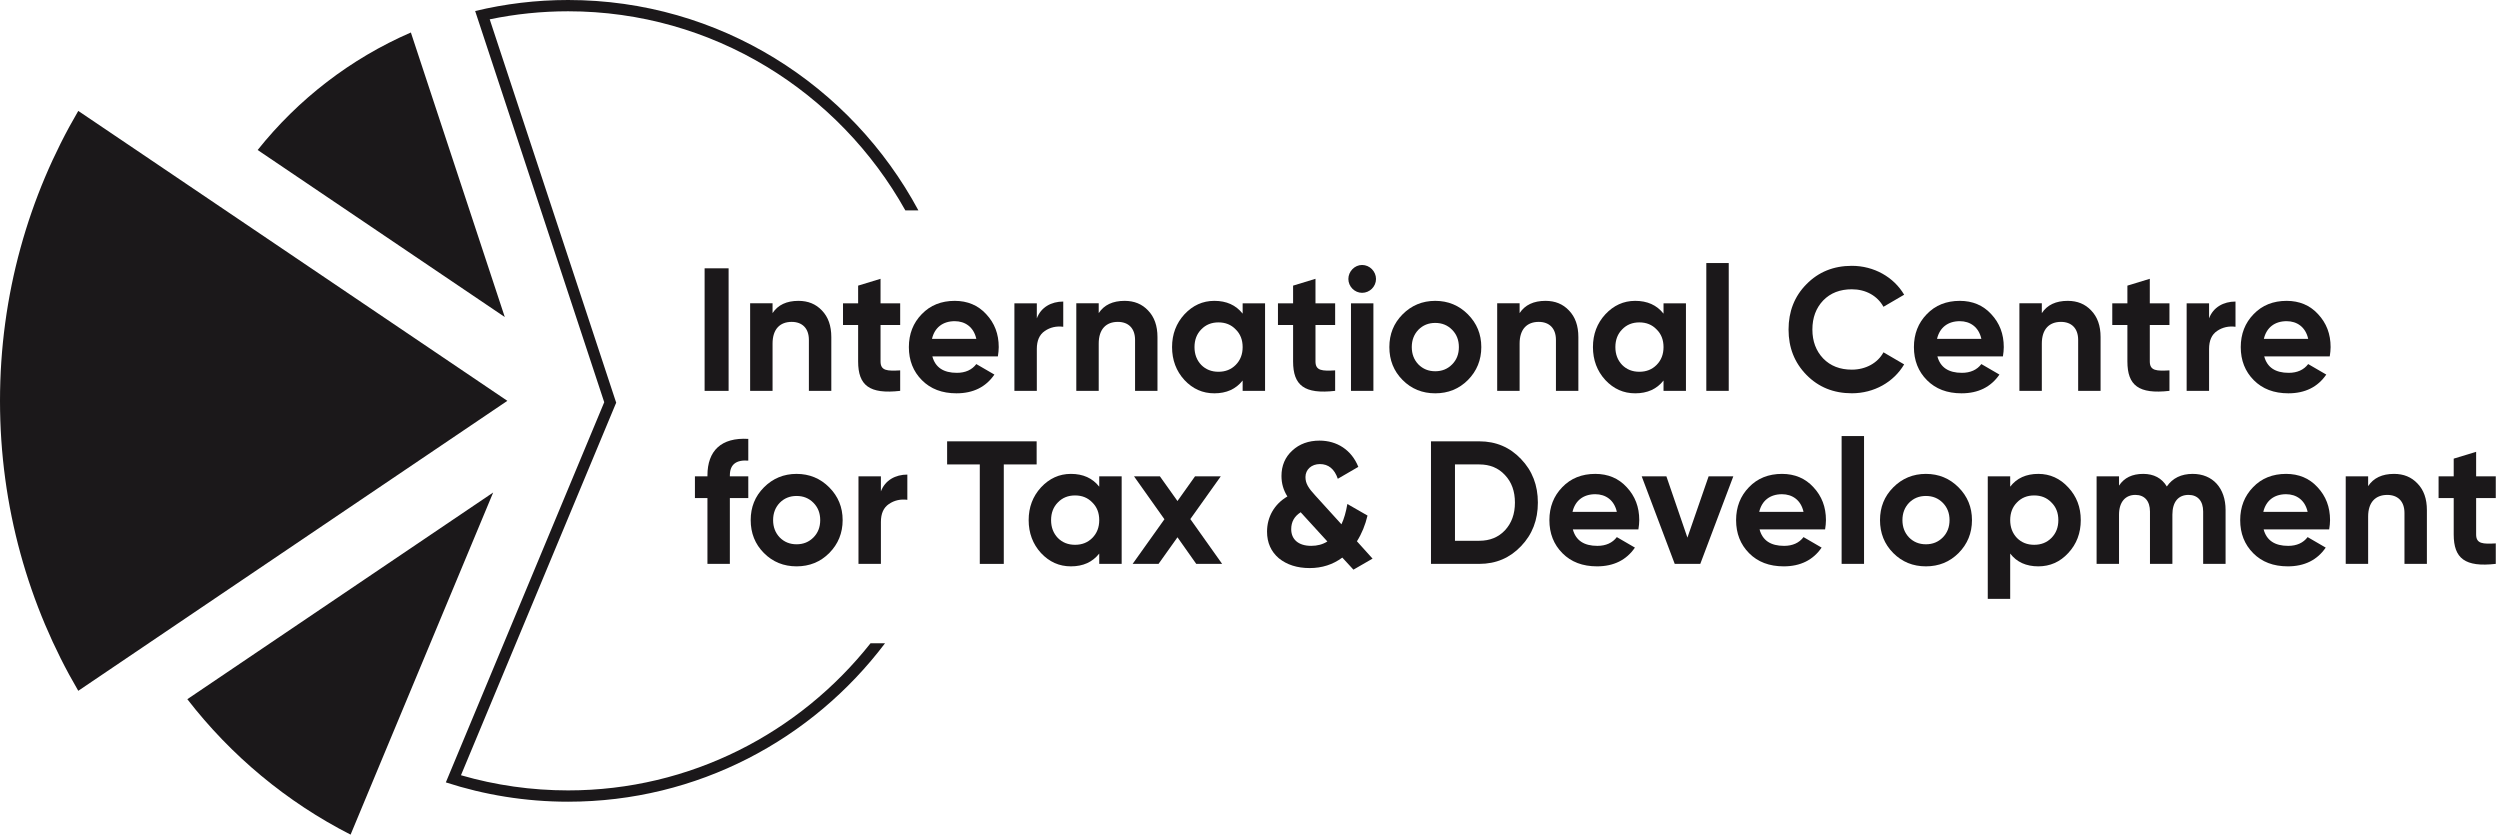 <?xml version="1.0" encoding="UTF-8"?>
<svg xmlns="http://www.w3.org/2000/svg" width="263" height="88" viewBox="0 0 263 88" fill="none">
  <path d="M51.882 51.812L40.327 79.528L36.882 87.803C30.161 84.378 24.299 79.494 19.707 73.555L27.104 68.556L51.882 51.812Z" fill="#1B181A"></path>
  <path d="M53.373 42.167L23.133 62.602L15.736 67.602L8.234 72.673C3 63.729 0 53.302 0 42.167C0 31.039 3 20.612 8.234 11.668L15.736 16.733L23.133 21.732L53.373 42.167Z" fill="#1B181A"></path>
  <path d="M53.103 33.352L27.105 15.781C31.365 10.438 36.889 6.164 43.224 3.418L53.103 33.352Z" fill="#1B181A"></path>
  <path d="M91.58 67.673C84.119 77.095 72.634 83.15 59.765 83.15C55.928 83.15 52.143 82.614 48.494 81.555L64.651 42.773L64.824 42.361L64.683 41.94L51.518 2.034C54.217 1.472 56.986 1.187 59.765 1.187C74.979 1.187 88.263 9.647 95.243 22.134H96.615C89.535 8.955 75.689 0 59.765 0C56.399 0 53.123 0.403 49.987 1.16L63.565 42.314L46.902 82.307C50.954 83.625 55.281 84.339 59.765 84.339C73.369 84.339 85.455 77.798 93.104 67.673H91.58Z" fill="#1B181A"></path>
  <path d="M76.649 28.227H74.125V41.12H76.649V28.227Z" fill="#1B181A"></path>
  <path d="M86.467 32.663C87.125 33.346 87.454 34.266 87.454 35.463V41.118H85.095V35.757C85.095 34.523 84.382 33.862 83.284 33.862C82.059 33.862 81.273 34.616 81.273 36.145V41.118H78.914V31.907H81.273V32.939C81.839 32.074 82.755 31.65 83.997 31.65C85.003 31.65 85.827 31.981 86.467 32.663Z" fill="#1B181A"></path>
  <path d="M94.699 34.193H92.633V38.024C92.633 39.018 93.347 39.037 94.699 38.964V41.118C91.463 41.487 90.275 40.547 90.275 38.024V34.193H88.684V31.91H90.275V30.048L92.633 29.33V31.91H94.699V34.193Z" fill="#1B181A"></path>
  <path d="M102.708 35.648C102.434 34.395 101.52 33.788 100.441 33.788C99.178 33.788 98.319 34.468 98.045 35.648H102.708ZM98.083 37.491C98.392 38.649 99.252 39.222 100.661 39.222C101.556 39.222 102.252 38.908 102.708 38.3L104.611 39.405C103.714 40.713 102.38 41.377 100.623 41.377C99.105 41.377 97.899 40.915 96.985 39.995C96.069 39.075 95.613 37.914 95.613 36.514C95.613 35.132 96.069 33.971 96.966 33.051C97.863 32.112 99.032 31.65 100.441 31.65C101.775 31.65 102.892 32.112 103.749 33.051C104.628 33.99 105.067 35.132 105.067 36.514C105.067 36.827 105.031 37.139 104.977 37.491H98.083Z" fill="#1B181A"></path>
  <path d="M109.074 33.492C109.513 32.312 110.61 31.723 111.854 31.723V34.376C111.139 34.284 110.481 34.431 109.914 34.819C109.347 35.204 109.074 35.832 109.074 36.714V41.118H106.715V31.908H109.074V33.492Z" fill="#1B181A"></path>
  <path d="M120.779 32.663C121.436 33.346 121.766 34.266 121.766 35.463V41.118H119.408V35.757C119.408 34.523 118.694 33.862 117.597 33.862C116.371 33.862 115.585 34.616 115.585 36.145V41.118H113.227V31.907H115.585V32.939C116.152 32.074 117.068 31.65 118.31 31.65C119.316 31.65 120.139 31.981 120.779 32.663Z" fill="#1B181A"></path>
  <path d="M128.183 39.11C128.915 39.11 129.519 38.87 129.994 38.392C130.488 37.895 130.726 37.27 130.726 36.514C130.726 35.759 130.488 35.132 129.994 34.654C129.519 34.157 128.915 33.916 128.183 33.916C127.451 33.916 126.849 34.157 126.372 34.654C125.898 35.132 125.661 35.759 125.661 36.514C125.661 37.27 125.898 37.895 126.372 38.392C126.849 38.87 127.451 39.11 128.183 39.11ZM130.726 31.909H133.084V41.118H130.726V40.031C130.013 40.934 129.026 41.377 127.746 41.377C126.519 41.377 125.477 40.915 124.599 39.976C123.74 39.037 123.301 37.876 123.301 36.514C123.301 35.151 123.74 34.009 124.599 33.07C125.477 32.13 126.519 31.65 127.746 31.65C129.026 31.65 130.013 32.093 130.726 32.996V31.909Z" fill="#1B181A"></path>
  <path d="M140.457 34.193H138.389V38.024C138.389 39.018 139.104 39.037 140.457 38.964V41.118C137.22 41.487 136.033 40.547 136.033 38.024V34.193H134.441V31.91H136.033V30.048L138.389 29.33V31.91H140.457V34.193Z" fill="#1B181A"></path>
  <path d="M142.123 31.91H144.482V41.12H142.123V31.91ZM141.848 29.349C141.848 28.557 142.506 27.875 143.292 27.875C144.097 27.875 144.756 28.557 144.756 29.349C144.756 30.141 144.097 30.805 143.292 30.805C142.506 30.805 141.848 30.141 141.848 29.349Z" fill="#1B181A"></path>
  <path d="M150.988 39.056C151.701 39.056 152.287 38.816 152.761 38.337C153.238 37.859 153.474 37.251 153.474 36.514C153.474 35.776 153.238 35.17 152.761 34.69C152.287 34.211 151.701 33.971 150.988 33.971C150.275 33.971 149.69 34.211 149.215 34.69C148.757 35.17 148.519 35.776 148.519 36.514C148.519 37.251 148.757 37.859 149.215 38.337C149.69 38.816 150.275 39.056 150.988 39.056ZM150.988 41.377C149.635 41.377 148.483 40.915 147.551 39.976C146.618 39.037 146.16 37.876 146.16 36.514C146.16 35.151 146.618 34.009 147.551 33.07C148.483 32.13 149.635 31.65 150.988 31.65C152.341 31.65 153.493 32.13 154.426 33.07C155.358 34.009 155.833 35.151 155.833 36.514C155.833 37.876 155.358 39.037 154.426 39.976C153.493 40.915 152.341 41.377 150.988 41.377Z" fill="#1B181A"></path>
  <path d="M165.057 32.663C165.715 33.346 166.044 34.266 166.044 35.463V41.118H163.685V35.757C163.685 34.523 162.972 33.862 161.874 33.862C160.649 33.862 159.863 34.616 159.863 36.145V41.118H157.504V31.907H159.863V32.939C160.431 32.074 161.345 31.65 162.587 31.65C163.595 31.65 164.417 31.981 165.057 32.663Z" fill="#1B181A"></path>
  <path d="M172.461 39.11C173.192 39.11 173.797 38.87 174.271 38.392C174.765 37.895 175.003 37.27 175.003 36.514C175.003 35.759 174.765 35.132 174.271 34.654C173.797 34.157 173.192 33.916 172.461 33.916C171.729 33.916 171.125 34.157 170.65 34.654C170.175 35.132 169.937 35.759 169.937 36.514C169.937 37.27 170.175 37.895 170.65 38.392C171.125 38.87 171.729 39.11 172.461 39.11ZM175.003 31.909H177.362V41.118H175.003V40.031C174.29 40.934 173.301 41.377 172.022 41.377C170.796 41.377 169.755 40.915 168.877 39.976C168.017 39.037 167.578 37.876 167.578 36.514C167.578 35.151 168.017 34.009 168.877 33.07C169.755 32.13 170.796 31.65 172.022 31.65C173.301 31.65 174.29 32.093 175.003 32.996V31.909Z" fill="#1B181A"></path>
  <path d="M181.863 27.672H179.504V41.118H181.863V27.672Z" fill="#1B181A"></path>
  <path d="M190.04 39.439C188.777 38.15 188.156 36.566 188.156 34.669C188.156 32.771 188.777 31.169 190.04 29.898C191.303 28.609 192.894 27.965 194.814 27.965C197.135 27.965 199.22 29.142 200.317 31.004L198.141 32.274C197.501 31.114 196.277 30.433 194.814 30.433C193.57 30.433 192.564 30.819 191.797 31.611C191.046 32.403 190.663 33.416 190.663 34.669C190.663 35.903 191.046 36.916 191.797 37.708C192.564 38.5 193.57 38.887 194.814 38.887C196.277 38.887 197.538 38.186 198.141 37.063L200.317 38.334C199.22 40.195 197.154 41.373 194.814 41.373C192.894 41.373 191.303 40.728 190.04 39.439Z" fill="#1B181A"></path>
  <path d="M208.439 35.648C208.165 34.395 207.251 33.788 206.172 33.788C204.909 33.788 204.05 34.468 203.776 35.648H208.439ZM203.813 37.491C204.123 38.649 204.982 39.222 206.391 39.222C207.286 39.222 207.983 38.908 208.439 38.3L210.341 39.405C209.444 40.713 208.11 41.377 206.354 41.377C204.836 41.377 203.629 40.915 202.715 39.995C201.8 39.075 201.344 37.914 201.344 36.514C201.344 35.132 201.8 33.971 202.697 33.051C203.594 32.112 204.763 31.65 206.172 31.65C207.506 31.65 208.622 32.112 209.48 33.051C210.358 33.99 210.797 35.132 210.797 36.514C210.797 36.827 210.762 37.139 210.707 37.491H203.813Z" fill="#1B181A"></path>
  <path d="M219.994 32.663C220.653 33.346 220.981 34.266 220.981 35.463V41.118H218.622V35.757C218.622 34.523 217.909 33.862 216.812 33.862C215.586 33.862 214.8 34.616 214.8 36.145V41.118H212.441V31.907H214.8V32.939C215.369 32.074 216.282 31.65 217.525 31.65C218.532 31.65 219.354 31.981 219.994 32.663Z" fill="#1B181A"></path>
  <path d="M228.227 34.193H226.159V38.024C226.159 39.018 226.874 39.037 228.227 38.964V41.118C224.99 41.487 223.802 40.547 223.802 38.024V34.193H222.211V31.908H223.802V30.048L226.159 29.33V31.908H228.227V34.193Z" fill="#1B181A"></path>
  <path d="M232.394 33.492C232.833 32.312 233.931 31.723 235.175 31.723V34.376C234.46 34.284 233.801 34.431 233.234 34.819C232.668 35.204 232.394 35.832 232.394 36.714V41.118H230.035V31.908H232.394V33.492Z" fill="#1B181A"></path>
  <path d="M242.821 35.648C242.547 34.395 241.634 33.788 240.555 33.788C239.292 33.788 238.432 34.468 238.158 35.648H242.821ZM238.196 37.491C238.506 38.649 239.365 39.222 240.774 39.222C241.669 39.222 242.365 38.908 242.821 38.3L244.724 39.405C243.827 40.713 242.493 41.377 240.737 41.377C239.219 41.377 238.012 40.915 237.098 39.995C236.183 39.075 235.727 37.914 235.727 36.514C235.727 35.132 236.183 33.971 237.079 33.051C237.976 32.112 239.145 31.65 240.555 31.65C241.889 31.65 243.005 32.112 243.863 33.051C244.741 33.99 245.18 35.132 245.18 36.514C245.18 36.827 245.144 37.139 245.09 37.491H238.196Z" fill="#1B181A"></path>
  <path d="M78.72 48.455C77.421 48.362 76.781 48.878 76.781 50.02V50.112H78.72V52.397H76.781V59.322H74.423V52.397H73.106V50.112H74.423V50.02C74.423 47.423 75.868 46.005 78.72 46.171V48.455Z" fill="#1B181A"></path>
  <path d="M83.801 57.259C84.514 57.259 85.099 57.019 85.574 56.541C86.05 56.062 86.287 55.454 86.287 54.717C86.287 53.98 86.05 53.373 85.574 52.893C85.099 52.414 84.514 52.175 83.801 52.175C83.088 52.175 82.502 52.414 82.028 52.893C81.57 53.373 81.331 53.98 81.331 54.717C81.331 55.454 81.57 56.062 82.028 56.541C82.502 57.019 83.088 57.259 83.801 57.259ZM83.801 59.58C82.448 59.58 81.296 59.118 80.363 58.179C79.429 57.24 78.973 56.079 78.973 54.717C78.973 53.354 79.429 52.212 80.363 51.273C81.296 50.334 82.448 49.853 83.801 49.853C85.154 49.853 86.306 50.334 87.238 51.273C88.171 52.212 88.646 53.354 88.646 54.717C88.646 56.079 88.171 57.24 87.238 58.179C86.306 59.118 85.154 59.58 83.801 59.58Z" fill="#1B181A"></path>
  <path d="M92.671 51.695C93.11 50.516 94.208 49.926 95.452 49.926V52.579C94.739 52.487 94.08 52.634 93.514 53.022C92.945 53.407 92.671 54.035 92.671 54.917V59.321H90.312V50.111H92.671V51.695Z" fill="#1B181A"></path>
  <path d="M109.055 46.428V48.858H105.598V59.322H103.074V48.858H99.637V46.428H109.055Z" fill="#1B181A"></path>
  <path d="M113.097 57.313C113.829 57.313 114.431 57.074 114.908 56.595C115.402 56.098 115.64 55.473 115.64 54.717C115.64 53.962 115.402 53.335 114.908 52.857C114.431 52.36 113.829 52.12 113.097 52.12C112.366 52.12 111.763 52.36 111.287 52.857C110.812 53.335 110.574 53.962 110.574 54.717C110.574 55.473 110.812 56.098 111.287 56.595C111.763 57.074 112.366 57.313 113.097 57.313ZM115.64 50.112H117.999V59.321H115.64V58.234C114.927 59.137 113.938 59.58 112.658 59.58C111.433 59.58 110.392 59.118 109.513 58.179C108.654 57.24 108.215 56.079 108.215 54.717C108.215 53.354 108.654 52.212 109.513 51.273C110.392 50.332 111.433 49.853 112.658 49.853C113.938 49.853 114.927 50.296 115.64 51.199V50.112Z" fill="#1B181A"></path>
  <path d="M128.57 59.322H125.846L123.87 56.522L121.877 59.322H119.152L122.498 54.625L119.299 50.111H122.023L123.87 52.708L125.716 50.111H128.424L125.223 54.606L128.57 59.322Z" fill="#1B181A"></path>
  <path d="M139.639 56.962L136.879 53.942C136.86 53.923 136.841 53.904 136.841 53.885C136.164 54.311 135.836 54.9 135.836 55.673C135.836 56.722 136.567 57.423 137.939 57.423C138.579 57.423 139.146 57.276 139.639 56.962ZM144.394 58.767L142.382 59.928L141.211 58.658C140.224 59.393 139.072 59.761 137.774 59.761C136.457 59.761 135.38 59.412 134.537 58.731C133.713 58.03 133.293 57.091 133.293 55.93C133.293 54.401 134.044 53.039 135.434 52.228C135.012 51.564 134.811 50.846 134.811 50.073C134.811 48.986 135.196 48.085 135.946 47.403C136.695 46.703 137.665 46.353 138.817 46.353C140.645 46.353 142.182 47.329 142.895 49.115L140.737 50.368C140.39 49.336 139.75 48.82 138.853 48.82C137.975 48.82 137.335 49.393 137.335 50.185C137.335 50.865 137.646 51.345 138.376 52.137L141.12 55.157C141.395 54.587 141.596 53.868 141.743 53.02L143.863 54.237C143.626 55.231 143.261 56.133 142.748 56.943L144.394 58.767Z" fill="#1B181A"></path>
  <path d="M155.622 56.889C156.737 56.889 157.634 56.52 158.328 55.783C159.022 55.029 159.371 54.071 159.371 52.875C159.371 51.676 159.022 50.718 158.328 49.981C157.634 49.227 156.737 48.858 155.622 48.858H153.063V56.889H155.622ZM155.622 46.428C157.377 46.428 158.84 47.053 160.011 48.288C161.199 49.522 161.784 51.051 161.784 52.875C161.784 54.697 161.199 56.226 160.011 57.46C158.84 58.694 157.377 59.32 155.622 59.32H150.539V46.428H155.622Z" fill="#1B181A"></path>
  <path d="M170.091 53.851C169.817 52.598 168.903 51.991 167.824 51.991C166.561 51.991 165.702 52.672 165.428 53.851H170.091ZM165.464 55.694C165.775 56.852 166.634 57.425 168.042 57.425C168.939 57.425 169.633 57.111 170.091 56.503L171.994 57.608C171.097 58.916 169.762 59.58 168.006 59.58C166.488 59.58 165.282 59.118 164.368 58.198C163.452 57.278 162.996 56.117 162.996 54.717C162.996 53.335 163.452 52.175 164.349 51.254C165.246 50.315 166.415 49.853 167.824 49.853C169.158 49.853 170.273 50.315 171.132 51.254C172.01 52.193 172.45 53.335 172.45 54.717C172.45 55.03 172.414 55.342 172.358 55.694H165.464Z" fill="#1B181A"></path>
  <path d="M179.747 50.111H182.344L178.869 59.322H176.182L172.707 50.111H175.304L177.516 56.558L179.747 50.111Z" fill="#1B181A"></path>
  <path d="M189.731 53.851C189.458 52.598 188.544 51.991 187.465 51.991C186.202 51.991 185.343 52.672 185.069 53.851H189.731ZM185.106 55.694C185.416 56.852 186.275 57.425 187.684 57.425C188.579 57.425 189.276 57.111 189.731 56.503L191.634 57.608C190.737 58.916 189.403 59.58 187.647 59.58C186.129 59.58 184.922 59.118 184.008 58.198C183.093 57.278 182.637 56.117 182.637 54.717C182.637 53.335 183.093 52.175 183.99 51.254C184.887 50.315 186.056 49.853 187.465 49.853C188.799 49.853 189.915 50.315 190.773 51.254C191.651 52.193 192.09 53.335 192.09 54.717C192.09 55.03 192.055 55.342 192 55.694H185.106Z" fill="#1B181A"></path>
  <path d="M196.097 45.873H193.738V59.319H196.097V45.873Z" fill="#1B181A"></path>
  <path d="M202.605 57.259C203.318 57.259 203.904 57.019 204.379 56.541C204.855 56.062 205.092 55.454 205.092 54.717C205.092 53.98 204.855 53.373 204.379 52.893C203.904 52.414 203.318 52.175 202.605 52.175C201.892 52.175 201.307 52.414 200.832 52.893C200.374 53.373 200.136 53.98 200.136 54.717C200.136 55.454 200.374 56.062 200.832 56.541C201.307 57.019 201.892 57.259 202.605 57.259ZM202.605 59.58C201.252 59.58 200.1 59.118 199.168 58.179C198.235 57.24 197.777 56.079 197.777 54.717C197.777 53.354 198.235 52.212 199.168 51.273C200.1 50.334 201.252 49.853 202.605 49.853C203.958 49.853 205.11 50.334 206.043 51.273C206.976 52.212 207.452 53.354 207.452 54.717C207.452 56.079 206.976 57.24 206.043 58.179C205.11 59.118 203.958 59.58 202.605 59.58Z" fill="#1B181A"></path>
  <path d="M213.996 57.313C214.728 57.313 215.33 57.074 215.807 56.595C216.3 56.098 216.538 55.473 216.538 54.717C216.538 53.962 216.3 53.335 215.807 52.857C215.33 52.36 214.728 52.12 213.996 52.12C213.264 52.12 212.662 52.36 212.185 52.857C211.71 53.335 211.472 53.962 211.472 54.717C211.472 55.473 211.71 56.098 212.185 56.595C212.662 57.074 213.264 57.313 213.996 57.313ZM217.58 51.273C218.458 52.212 218.897 53.354 218.897 54.717C218.897 56.079 218.458 57.24 217.58 58.179C216.72 59.118 215.66 59.58 214.435 59.58C213.155 59.58 212.166 59.137 211.472 58.234V63.004H209.113V50.112H211.472V51.199C212.166 50.296 213.155 49.853 214.435 49.853C215.66 49.853 216.72 50.334 217.58 51.273Z" fill="#1B181A"></path>
  <path d="M234.131 53.647V59.321H231.772V53.813C231.772 52.708 231.206 52.063 230.235 52.063C229.157 52.063 228.535 52.8 228.535 54.144V59.321H226.177V53.813C226.177 52.708 225.61 52.063 224.64 52.063C223.599 52.063 222.921 52.8 222.921 54.144V59.321H220.562V50.111H222.921V51.086C223.469 50.258 224.312 49.853 225.464 49.853C226.578 49.853 227.421 50.296 227.95 51.178C228.554 50.296 229.468 49.853 230.675 49.853C232.778 49.853 234.131 51.345 234.131 53.647Z" fill="#1B181A"></path>
  <path d="M242.763 53.851C242.489 52.598 241.573 51.991 240.496 51.991C239.233 51.991 238.374 52.672 238.1 53.851H242.763ZM238.135 55.694C238.447 56.852 239.306 57.425 240.716 57.425C241.611 57.425 242.305 57.111 242.763 56.503L244.665 57.608C243.769 58.916 242.434 59.58 240.678 59.58C239.16 59.58 237.953 59.118 237.04 58.198C236.124 57.278 235.668 56.117 235.668 54.717C235.668 53.335 236.124 52.175 237.021 51.254C237.916 50.315 239.087 49.853 240.496 49.853C241.83 49.853 242.947 50.315 243.804 51.254C244.682 52.193 245.121 53.335 245.121 54.717C245.121 55.03 245.086 55.342 245.029 55.694H238.135Z" fill="#1B181A"></path>
  <path d="M254.322 50.867C254.981 51.549 255.309 52.469 255.309 53.666V59.321H252.95V53.961C252.95 52.726 252.237 52.065 251.14 52.065C249.914 52.065 249.128 52.819 249.128 54.348V59.321H246.77V50.111H249.128V51.142C249.695 50.277 250.611 49.853 251.853 49.853C252.859 49.853 253.682 50.184 254.322 50.867Z" fill="#1B181A"></path>
  <path d="M262.555 52.394H260.489V56.225C260.489 57.22 261.202 57.239 262.555 57.165V59.319C259.318 59.688 258.13 58.749 258.13 56.225V52.394H256.539V50.111H258.13V48.249L260.489 47.531V50.111H262.555V52.394Z" fill="#1B181A"></path>
</svg>
